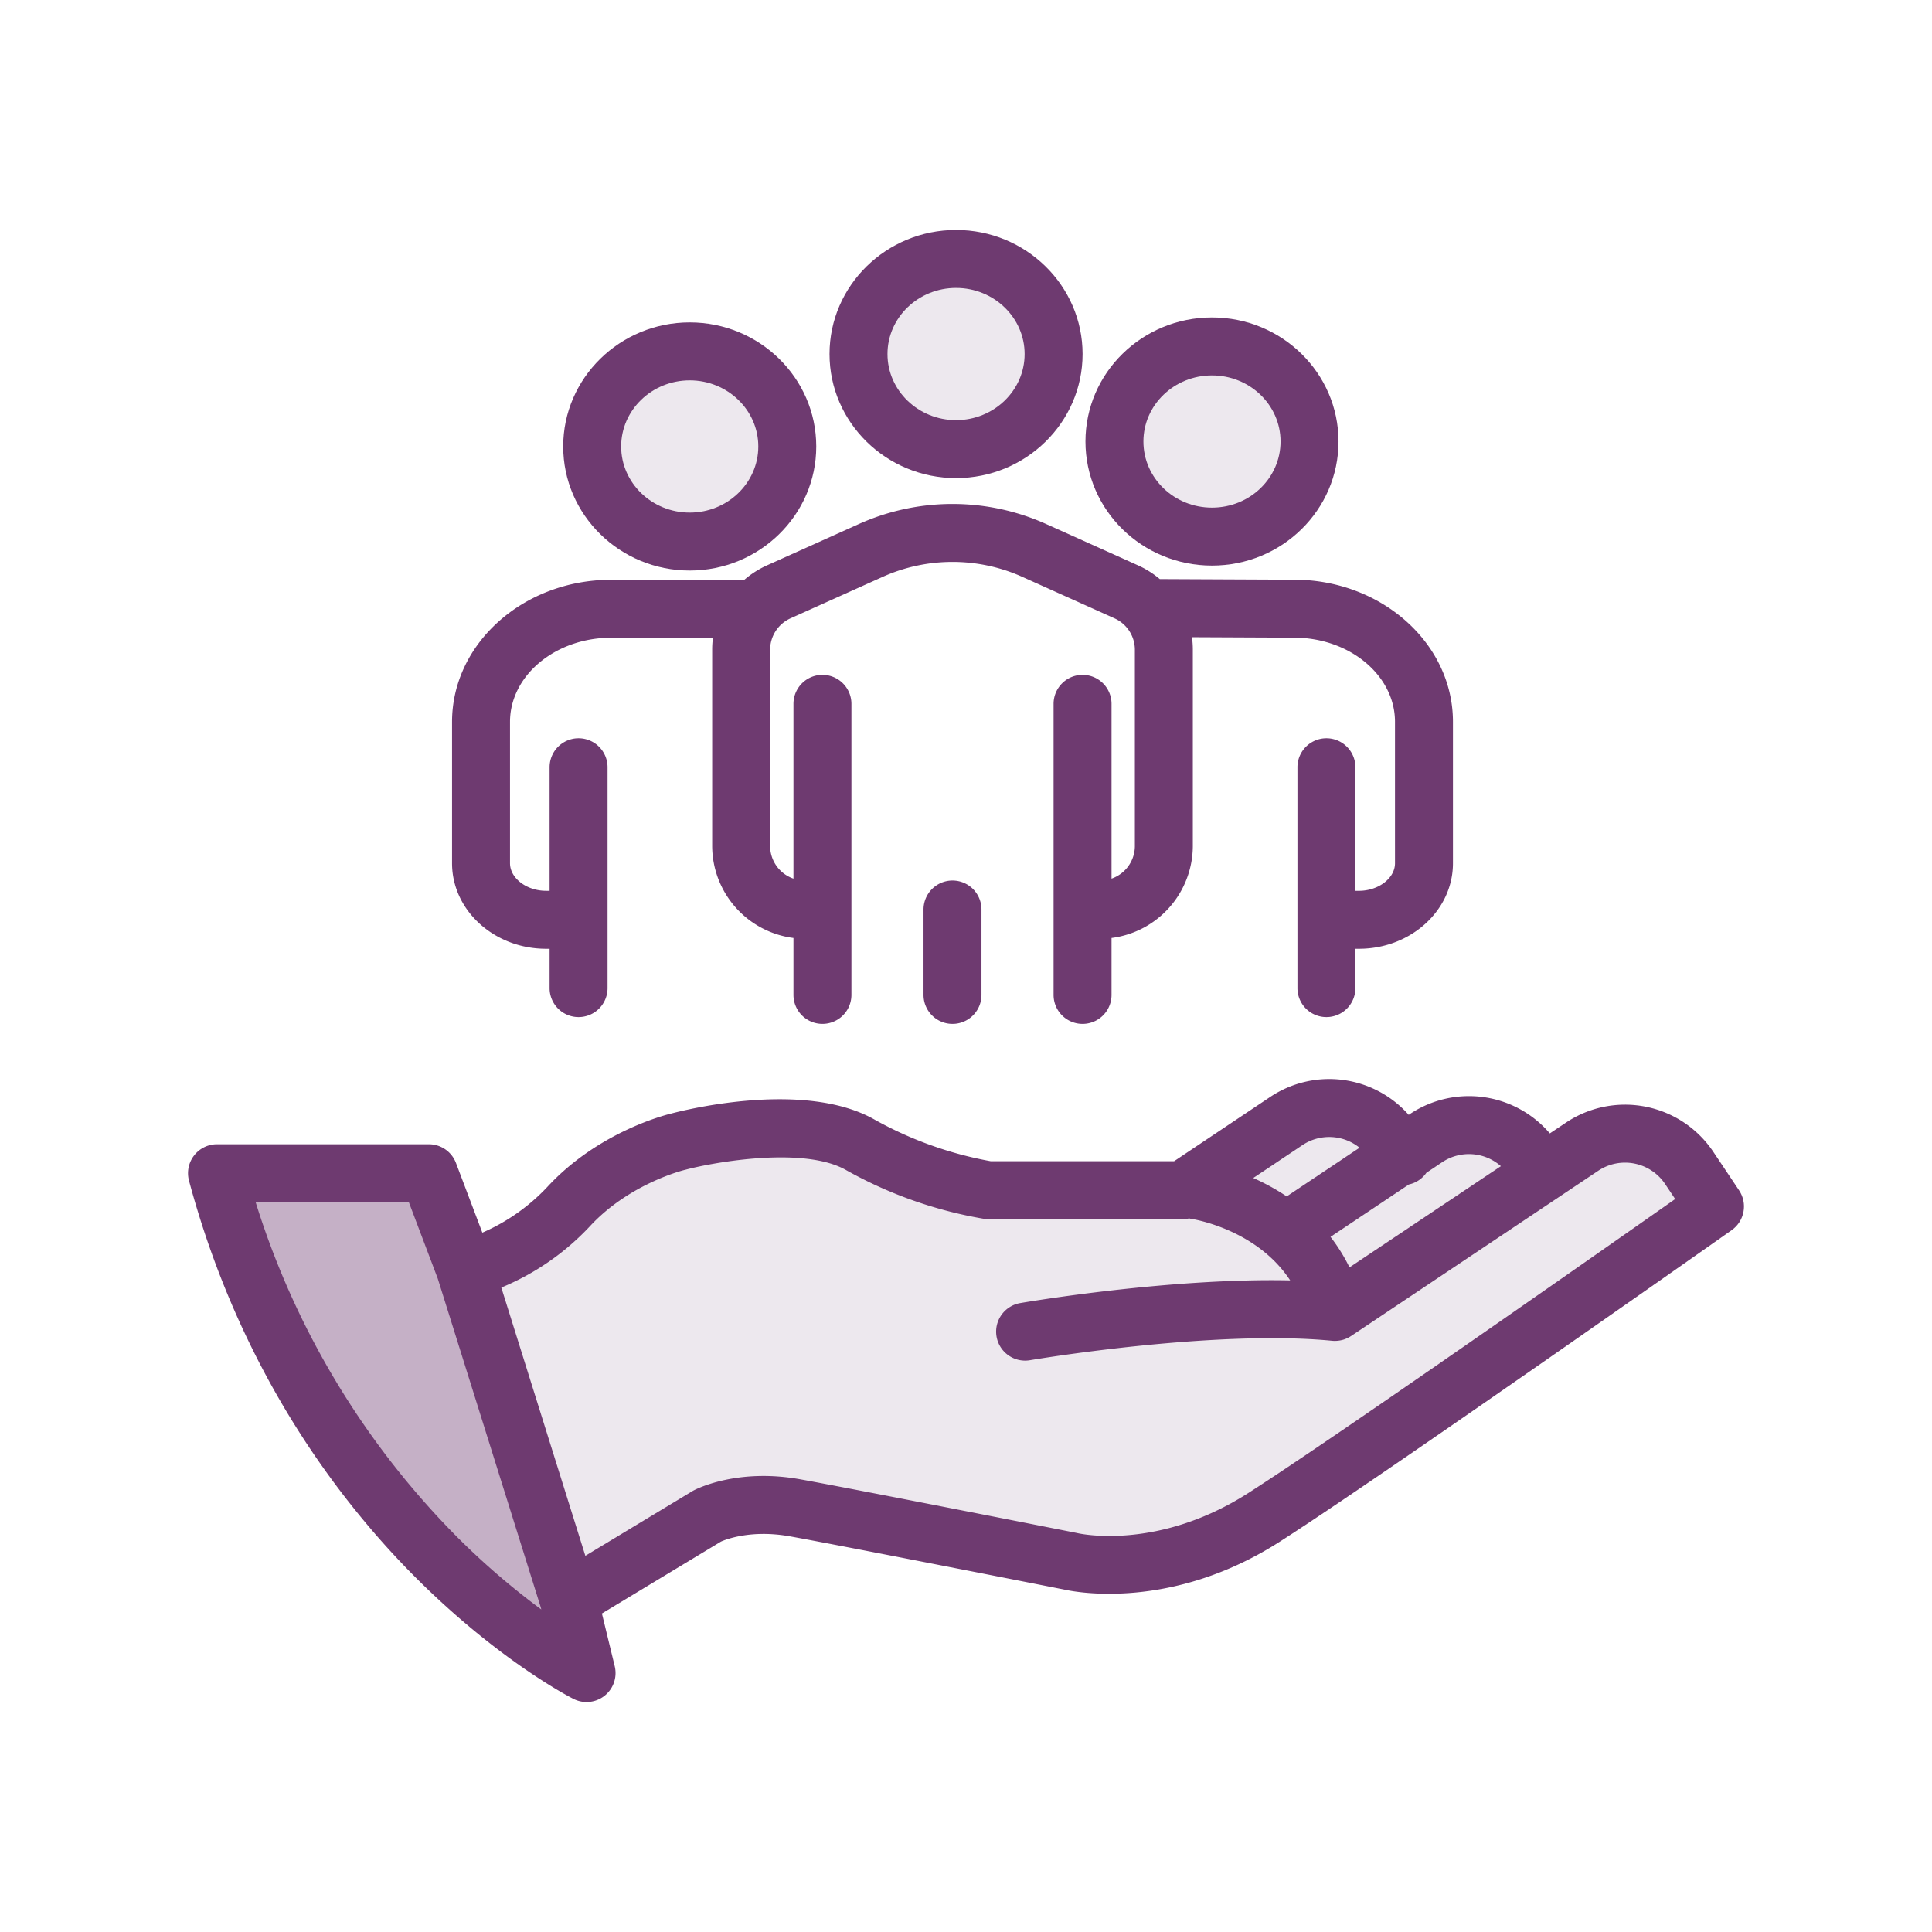 <svg xmlns="http://www.w3.org/2000/svg" viewBox="0 0 500 500"><title>icon-life-core-companions-service</title><g id="icon-life-core-companions-service"><path d="M449.479,317.166c.084-.1.171-.193.25-.294s.14-.19.209-.286.147-.205.215-.311.122-.2.181-.307.124-.213.18-.322.1-.217.152-.326.1-.22.145-.333.081-.225.119-.338.079-.229.113-.345.058-.23.086-.346.057-.235.079-.354.036-.234.052-.352.035-.24.045-.361.014-.237.019-.355.011-.243.011-.364-.009-.241-.016-.361-.012-.24-.024-.359-.033-.244-.052-.366-.035-.235-.058-.352-.059-.247-.091-.371-.056-.225-.09-.337-.086-.249-.131-.374c-.04-.107-.077-.214-.122-.321-.053-.124-.113-.246-.173-.368-.05-.1-.1-.209-.154-.311-.065-.118-.138-.234-.209-.349-.049-.079-.091-.161-.143-.239l-6.666-9.969a27.482,27.482,0,0,0-38.122-7.571l-4.19,2.8A27.519,27.519,0,0,0,364.9,288.3l-.329.22a27.477,27.477,0,0,0-35.85-4.627l-24.862,16.622H256.377a97,97,0,0,1-29.848-10.654c-17.972-10.383-48.893-2.713-52.854-1.667-1.946.471-19.019,4.92-31.993,18.947a50.757,50.757,0,0,1-16.851,11.866l-6.826-18.032a7.5,7.5,0,0,0-7.014-4.845H56.162a7.5,7.5,0,0,0-7.244,9.444c13.45,50.1,39.633,83.805,59.229,103.255,21.36,21.2,39.518,30.468,40.28,30.853a7.5,7.5,0,0,0,10.663-8.47l-3.315-13.64,30.814-18.609c1.18-.526,7.787-3.16,17.829-1.361,13.333,2.393,68.267,13.237,71.093,13.794,2.7.606,27.681,5.519,55.643-12.375,26.45-16.928,113.317-78.061,117-80.655.081-.057.154-.121.231-.18.1-.08.208-.157.306-.24s.179-.162.267-.244.192-.178.283-.271S449.4,317.255,449.479,317.166Z" style="fill:#6e3a70"/><path d="M388.427,301.8l-39.179,26.2a45.087,45.087,0,0,0-4.915-7.9l20.28-13.559a7.438,7.438,0,0,0,4.546-3.04l4.08-2.728A12.494,12.494,0,0,1,388.427,301.8Z" style="fill:#ede8ee"/><path d="M337.061,296.361a12.49,12.49,0,0,1,14.787.667L333,309.629a57.7,57.7,0,0,0-8.662-4.763Z" style="fill:#ede8ee"/><path d="M118.271,397.741A212.632,212.632,0,0,1,66.162,311.13h39.649l7.491,19.788,26.656,85.089.128.527A192.268,192.268,0,0,1,118.271,397.741Z" style="fill:#c5b0c6"/><path d="M323.068,386.387c-23.345,14.941-43.428,10.568-44.228,10.384-.1-.025-.208-.047-.314-.068-2.349-.465-57.712-11.4-71.458-13.865-15.9-2.854-26.357,2.266-27.5,2.857q-.213.111-.418.235l-27.664,16.708L129.742,333.22a65.8,65.8,0,0,0,22.952-15.894c10.249-11.081,24.371-14.519,24.487-14.548.086-.019.172-.041.257-.063,7.343-1.955,30.745-6.131,41.587.135a110.6,110.6,0,0,0,35.695,12.589,7.526,7.526,0,0,0,1.06.076h50.358a7.493,7.493,0,0,0,1.6-.194c.182.041.363.084.551.113.825.125,16.97,2.772,25.611,15.932-31.09-.684-68.041,5.557-69.8,5.86a7.5,7.5,0,1,0,2.527,14.785c.472-.08,47.463-8.012,78.127-5.017.23.023.46.034.69.035.012,0,.023,0,.036,0,.046,0,.094-.008.141-.008.214,0,.426-.017.638-.039l.208-.024a7.153,7.153,0,0,0,.755-.137l.039-.007.011,0c.234-.058.466-.126.695-.207.063-.022.123-.049.186-.073.152-.058.3-.118.451-.186.1-.045.192-.094.287-.142s.213-.11.318-.17.206-.123.307-.187c.046-.029.093-.054.138-.084l63.969-42.772a12.485,12.485,0,0,1,17.316,3.44l2.592,3.878C412.966,324.751,345.274,372.175,323.068,386.387Z" style="fill:#ede8ee"/><path d="M246.507,227.881a7.5,7.5,0,0,1,7.5,7.5v22.1a7.5,7.5,0,0,1-15,0v-22.1A7.5,7.5,0,0,1,246.507,227.881Z" style="fill:#6e3a70"/><path d="M116.989,223.4V186.834c0-20.285,18.473-36.788,41.179-36.788h34.466a24.266,24.266,0,0,1,5.877-3.74l23.757-10.688a59.125,59.125,0,0,1,48.479,0L294.5,146.306a24.245,24.245,0,0,1,5.653,3.558l34.75.16c22.658,0,41.12,16.5,41.12,36.774v36.615c0,12.2-10.909,22.13-24.319,22.13h-.927v10.179a7.5,7.5,0,0,1-15,0V198.56a7.5,7.5,0,1,1,15,0v31.983h.927c5.052,0,9.319-3.265,9.319-7.13V186.8c0-12.006-11.732-21.774-26.154-21.774l-26.389-.121a23.237,23.237,0,0,1,.222,3.142v51.017a24.085,24.085,0,0,1-21.037,23.684v14.733a7.5,7.5,0,0,1-15,0V182.154a7.5,7.5,0,0,1,15,0v45.233a8.944,8.944,0,0,0,6.037-8.325V168.045a8.928,8.928,0,0,0-5.356-8.06L264.593,149.3a44.1,44.1,0,0,0-36.171,0l-23.756,10.687a8.928,8.928,0,0,0-5.356,8.06v51.019a8.942,8.942,0,0,0,6.037,8.324V182.154a7.5,7.5,0,0,1,15,0v75.325a7.5,7.5,0,0,1-15,0V242.747a24.084,24.084,0,0,1-21.037-23.683V168.045a23.312,23.312,0,0,1,.2-3H158.168c-14.435,0-26.179,9.774-26.179,21.788V223.4c0,3.871,4.275,7.141,9.335,7.141h.91V198.56a7.5,7.5,0,0,1,15,0v57.162a7.5,7.5,0,0,1-15,0V245.543h-.91C127.906,245.543,116.989,235.61,116.989,223.4Z" style="fill:#6e3a70"/><path d="M178.5,147.655c18.056,0,32.746-14.4,32.746-32.108S196.554,83.438,178.5,83.438s-32.745,14.4-32.745,32.109S160.442,147.655,178.5,147.655Z" style="fill:#6e3a70"/><path d="M178.5,98.438c9.785,0,17.746,7.675,17.746,17.109s-7.961,17.108-17.746,17.108-17.745-7.675-17.745-17.108S168.713,98.438,178.5,98.438Z" style="fill:#ede8ee"/><ellipse cx="313.661" cy="114.265" rx="32.745" ry="32.108" style="fill:#6e3a70"/><ellipse cx="313.661" cy="114.265" rx="17.745" ry="17.108" style="fill:#ede8ee"/><path d="M247.425,123.733c18.056,0,32.746-14.4,32.746-32.108s-14.69-32.108-32.746-32.108S214.68,73.92,214.68,91.625,229.37,123.733,247.425,123.733Z" style="fill:#6e3a70"/><path d="M247.425,74.517c9.785,0,17.746,7.674,17.746,17.108s-7.961,17.108-17.746,17.108-17.745-7.674-17.745-17.108S237.641,74.517,247.425,74.517Z" style="fill:#ede8ee"/></g></svg>